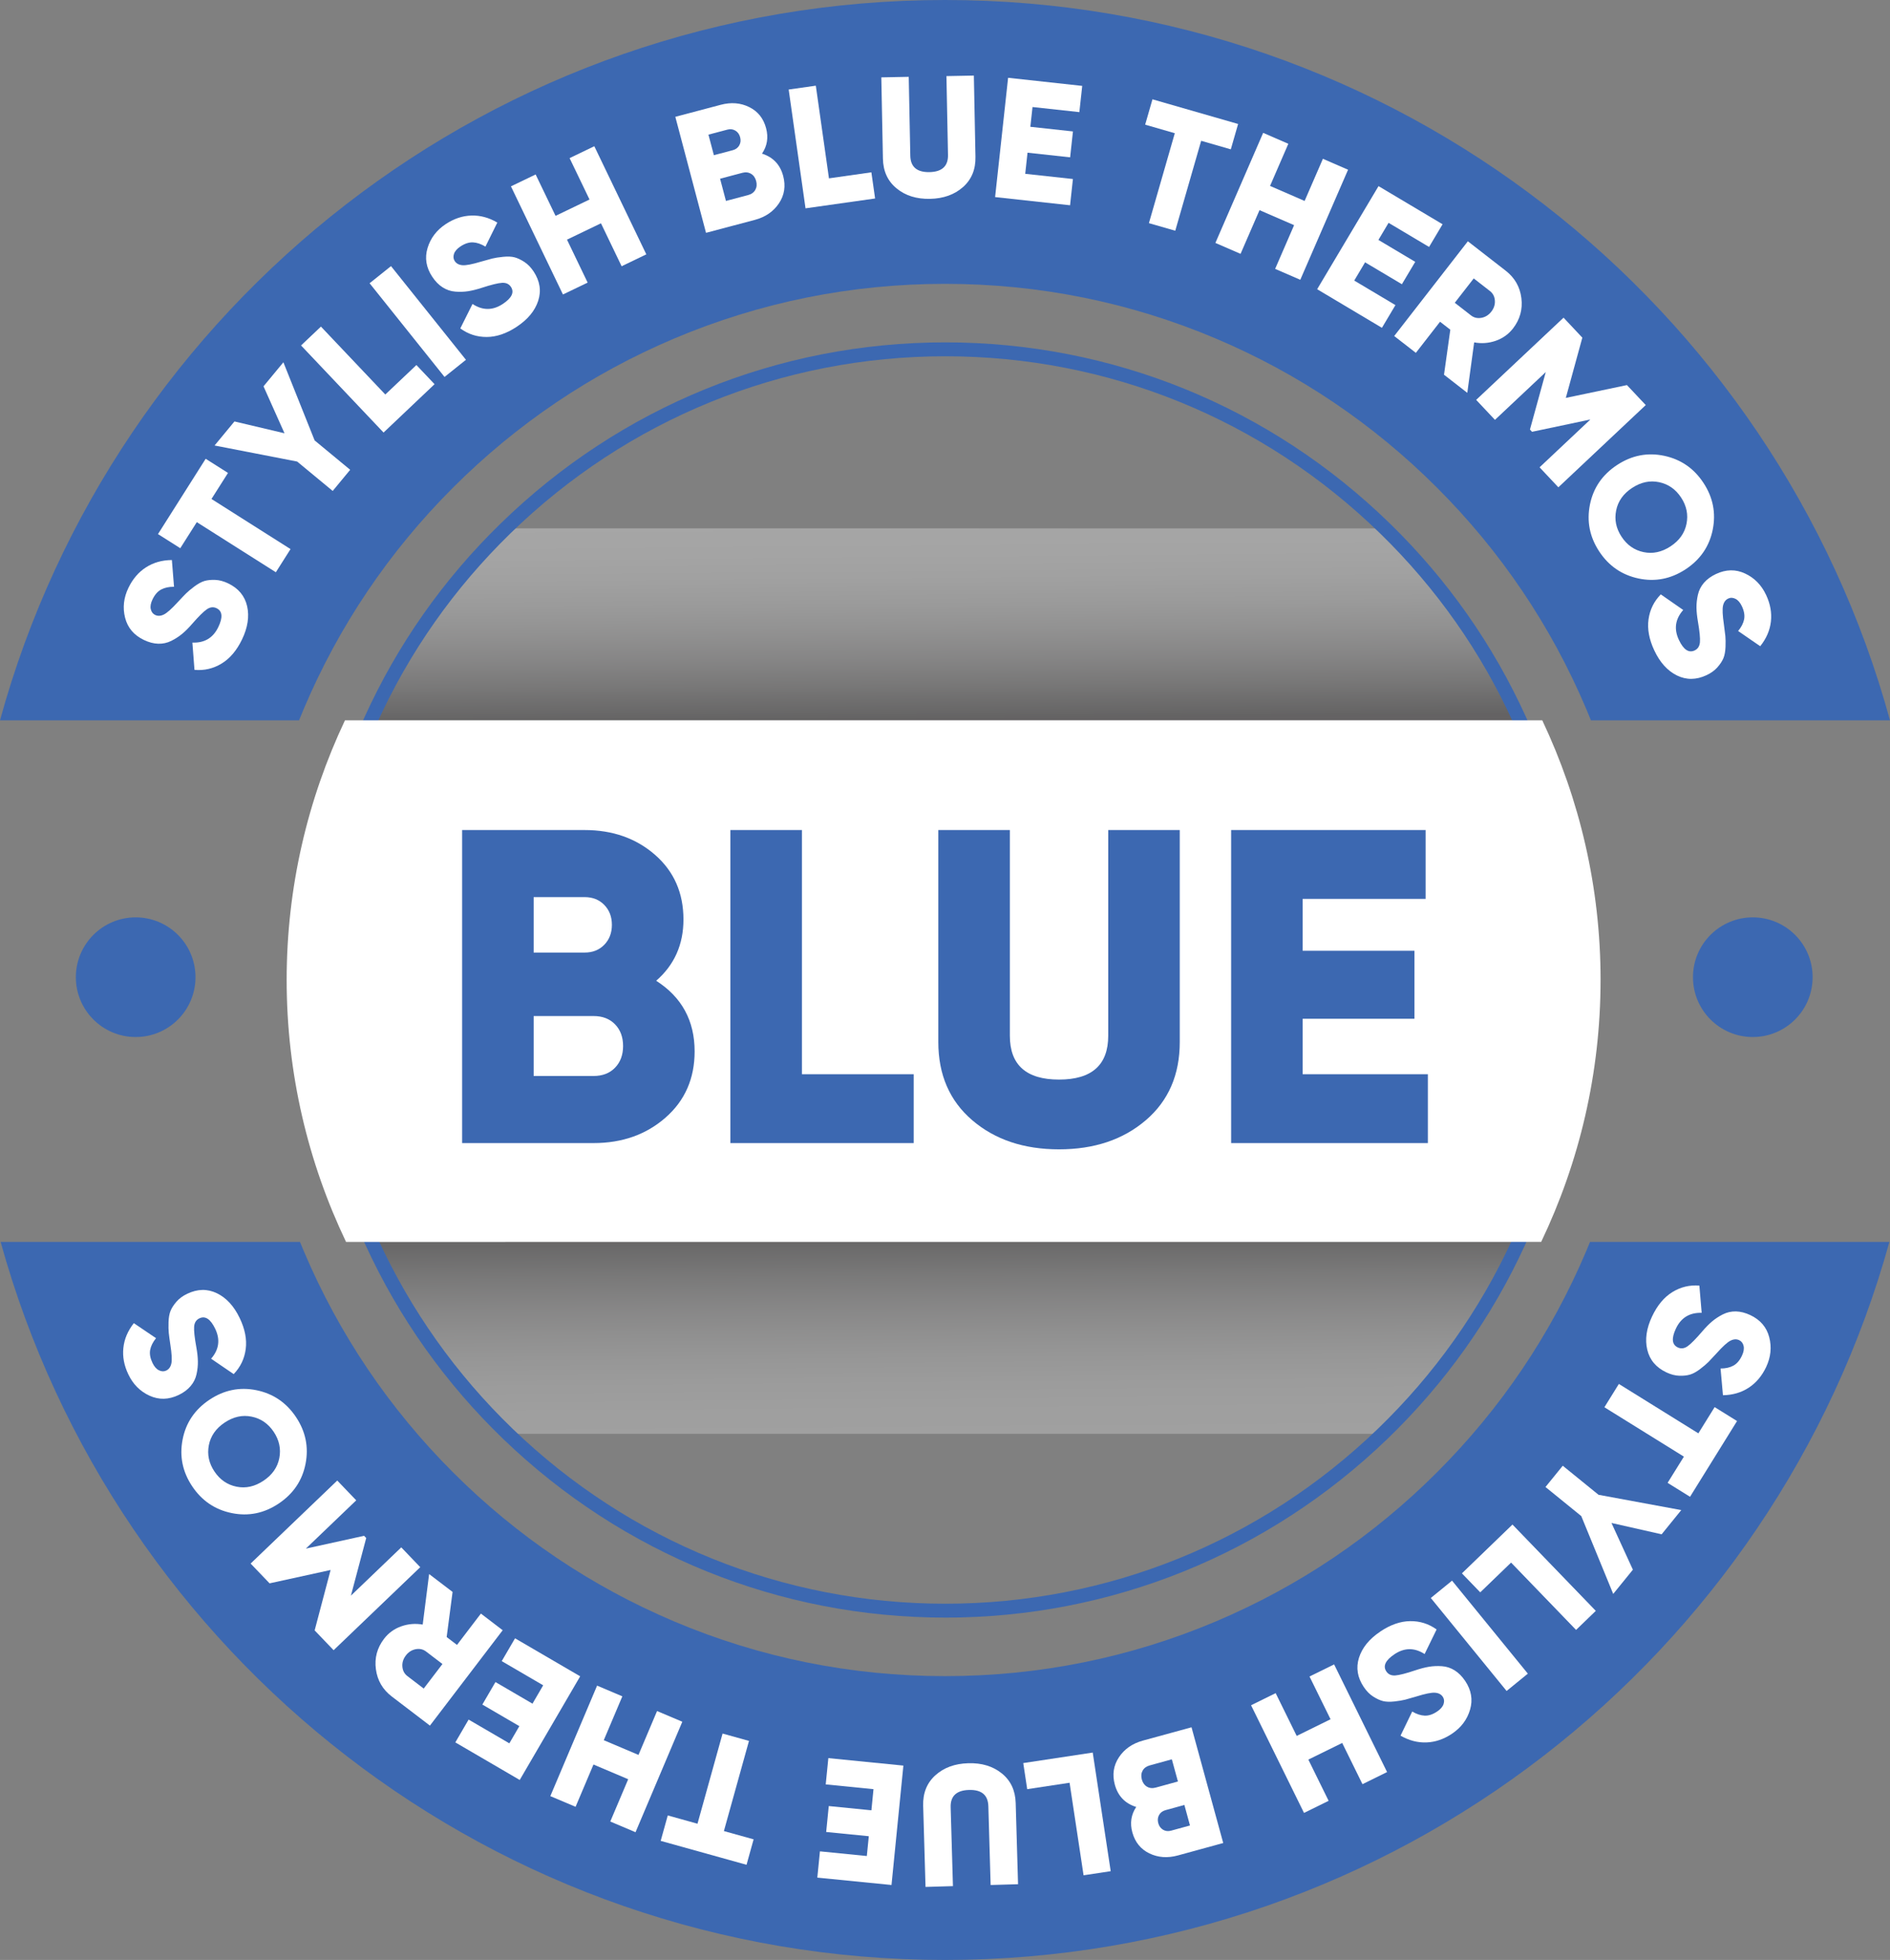 <svg xmlns="http://www.w3.org/2000/svg" xmlns:xlink="http://www.w3.org/1999/xlink" viewBox="0 0 135.865 140.863"><rect x="0" y="0" width="135.865" height="140.863" fill="#808080" stroke="none"/><defs><style>      .cls-1 {        fill: url(#linear-gradient-2);        opacity: .3;      }      .cls-1, .cls-2, .cls-3, .cls-4 {        stroke-width: 0px;      }      .cls-1, .cls-4 {        mix-blend-mode: multiply;      }      .cls-5 {        isolation: isolate;      }      .cls-2 {        fill: #3c68b1;      }      .cls-3 {        fill: #fff;      }      .cls-4 {        fill: url(#linear-gradient);        opacity: .25;      }    </style><linearGradient id="linear-gradient" x1="67.97" y1="89.232" x2="68.086" y2="102.856" gradientUnits="userSpaceOnUse"><stop offset="0" stop-color="#231f20"></stop><stop offset=".043" stop-color="#343132"></stop><stop offset=".183" stop-color="#696767"></stop><stop offset=".325" stop-color="#979596"></stop><stop offset=".465" stop-color="#bcbbbb"></stop><stop offset=".603" stop-color="#d9d9d9"></stop><stop offset=".74" stop-color="#eee"></stop><stop offset=".873" stop-color="#fafafa"></stop><stop offset="1" stop-color="#fff"></stop></linearGradient><linearGradient id="linear-gradient-2" x1="67.816" y1="38.034" x2="67.932" y2="51.66" gradientUnits="userSpaceOnUse"><stop offset="0" stop-color="#fff"></stop><stop offset=".127" stop-color="#fafafa"></stop><stop offset=".26" stop-color="#eee"></stop><stop offset=".397" stop-color="#d9d9d9"></stop><stop offset=".535" stop-color="#bcbbbb"></stop><stop offset=".675" stop-color="#979596"></stop><stop offset=".817" stop-color="#696767"></stop><stop offset=".957" stop-color="#343132"></stop><stop offset="1" stop-color="#231f20"></stop></linearGradient></defs><g class="cls-5"><g id="Layer_1" data-name="Layer 1"><path class="cls-4" d="m109.236,89.256c-2.355,5.193-5.661,9.865-9.696,13.794h-63.047c-4.067-3.922-7.405-8.596-9.789-13.794h82.532Z"></path><path class="cls-1" d="m109.236,51.77H26.629c2.355-5.193,5.661-9.865,9.696-13.795h63.215c4.035,3.929,7.341,8.602,9.696,13.795Z"></path><path class="cls-2" d="m67.951,116.257c-11.904,0-23.192-4.562-31.786-12.846-4.167-4.02-7.496-8.712-9.896-13.947-1.937-4.222-3.211-8.7-3.787-13.312-.236-1.89-.355-3.814-.355-5.721,0-6.571,1.368-12.92,4.066-18.867,2.373-5.231,5.671-9.924,9.803-13.946,8.611-8.391,19.96-13.012,31.956-13.012s23.345,4.621,31.956,13.012c4.132,4.022,7.43,8.715,9.803,13.945,2.699,5.95,4.067,12.298,4.067,18.868,0,1.909-.12,3.834-.356,5.722-.575,4.608-1.849,9.087-3.787,13.312-2.4,5.235-5.729,9.928-9.896,13.946-8.594,8.284-19.882,12.847-31.786,12.847Zm0-90.651c-11.734,0-22.835,4.521-31.259,12.729-4.042,3.936-7.269,8.525-9.59,13.643-2.639,5.817-3.977,12.026-3.977,18.454,0,1.865.117,3.749.348,5.598.563,4.51,1.81,8.891,3.703,13.02,2.349,5.121,5.606,9.711,9.682,13.644,8.406,8.103,19.449,12.565,31.093,12.565s22.687-4.463,31.093-12.566c4.075-3.932,7.333-8.521,9.682-13.643,1.895-4.132,3.141-8.513,3.703-13.02.231-1.847.349-3.729.349-5.598,0-6.427-1.338-12.636-3.978-18.454-2.321-5.117-5.548-9.707-9.59-13.643-8.424-8.208-19.524-12.729-31.259-12.729Z"></path><path class="cls-2" d="m114.3,89.256c-.088.218-.178.434-.269.651-2.52,5.957-6.128,11.308-10.722,15.901-4.594,4.594-9.944,8.202-15.901,10.722-6.17,2.609-12.723,3.933-19.475,3.933s-13.305-1.323-19.475-3.933c-5.957-2.52-11.308-6.128-15.901-10.722-4.594-4.594-8.202-9.944-10.722-15.901-.092-.216-.181-.433-.269-.651H.045c8.235,29.758,35.51,51.606,67.888,51.606s59.653-21.848,67.888-51.606h-21.52ZM67.933,0C35.496,0,8.18,21.928,0,51.77h21.499c.109-.272.221-.544.335-.814,2.52-5.957,6.128-11.308,10.722-15.901,4.594-4.594,9.944-8.202,15.901-10.722,6.17-2.609,12.723-3.933,19.475-3.933s13.305,1.323,19.475,3.933c5.957,2.52,11.308,6.128,15.901,10.722,4.594,4.594,8.202,9.944,10.722,15.901.114.271.226.542.335.814h21.499C127.686,21.928,100.37,0,67.933,0Z"></path><path class="cls-3" d="m115.058,70.431c0,6.713-1.528,13.089-4.269,18.825H24.876c-2.741-5.736-4.269-12.112-4.269-18.825,0-6.649,1.499-12.967,4.191-18.661h86.07c2.692,5.694,4.191,12.012,4.191,18.661Z"></path><g><path class="cls-2" d="m47.169,70.486c1.843,1.179,2.765,2.871,2.765,5.078,0,1.95-.696,3.535-2.089,4.757-1.394,1.222-3.118,1.832-5.175,1.832h-9.449v-22.498h8.807c2.014,0,3.701.595,5.062,1.783,1.36,1.189,2.041,2.738,2.041,4.645,0,1.8-.654,3.268-1.961,4.403Zm-5.142-6.01h-3.664v3.985h3.664c.578,0,1.049-.188,1.414-.562.363-.375.546-.853.546-1.431s-.183-1.055-.546-1.431c-.365-.374-.836-.562-1.414-.562Zm.643,12.855c.643,0,1.157-.197,1.543-.595.385-.396.578-.916.578-1.559s-.193-1.162-.578-1.559c-.386-.396-.9-.595-1.543-.595h-4.307v4.307h4.307Z"></path><path class="cls-2" d="m57.648,77.203h8.035v4.949h-13.178v-22.498h5.143v17.549Z"></path><path class="cls-2" d="m82.364,80.513c-1.628,1.394-3.707,2.09-6.235,2.09s-4.606-.696-6.235-2.09c-1.628-1.393-2.442-3.267-2.442-5.624v-15.234h5.143v14.784c0,2.101,1.178,3.15,3.535,3.15s3.536-1.05,3.536-3.15v-14.784h5.143v15.234c0,2.357-.815,4.231-2.443,5.624Z"></path><path class="cls-2" d="m93.645,77.203h8.999v4.949h-14.142v-22.498h13.98v4.949h-8.838v3.729h8.035v4.886h-8.035v3.985Z"></path></g><g><path class="cls-3" d="m17.397,45.96c-.382.792-.872,1.37-1.471,1.732-.599.363-1.247.514-1.946.45l-.15-1.96c.867.036,1.488-.336,1.862-1.111.34-.703.298-1.156-.124-1.359-.229-.111-.463-.085-.701.079-.238.163-.592.515-1.062,1.054-.245.283-.482.52-.711.71s-.49.359-.783.505c-.294.146-.607.214-.939.204s-.677-.101-1.031-.272c-.718-.344-1.168-.879-1.35-1.6s-.101-1.437.242-2.146c.307-.636.727-1.128,1.262-1.471.535-.344,1.155-.52,1.861-.526l.154,1.921c-.363-.002-.672.064-.924.198-.251.134-.459.371-.623.712-.127.267-.17.499-.125.697.047.201.15.34.312.418.193.094.402.082.631-.031s.564-.413,1.009-.901c.247-.265.438-.467.581-.609.141-.142.344-.31.606-.507.264-.197.505-.327.722-.392.219-.063.477-.09.775-.077.301.012.609.096.928.249.739.355,1.194.903,1.363,1.64.168.739.045,1.537-.368,2.395Z"></path><path class="cls-3" d="m14.786,32.973l1.604,1.016-1.188,1.873,5.683,3.601-1.055,1.665-5.683-3.601-1.188,1.873-1.602-1.015,3.428-5.412Z"></path><path class="cls-3" d="m20.372,26.037l2.246,5.616,2.555,2.111-1.256,1.52-2.555-2.112-5.937-1.154,1.429-1.728,3.598.85-1.509-3.375,1.429-1.728Z"></path><path class="cls-3" d="m27.699,28.353l2.235-2.118,1.305,1.377-3.666,3.475-5.932-6.259,1.43-1.355,4.628,4.881Z"></path><path class="cls-3" d="m26.569,20.357l1.539-1.231,5.387,6.733-1.539,1.232-5.387-6.734Z"></path><path class="cls-3" d="m37.142,23.488c-.734.483-1.452.728-2.152.731-.701.003-1.334-.202-1.901-.615l.878-1.758c.727.477,1.449.477,2.17.003.652-.429.85-.839.592-1.23-.14-.212-.354-.31-.643-.292-.289.018-.772.137-1.453.358-.355.116-.681.197-.975.244-.295.046-.604.056-.932.03-.326-.026-.631-.129-.91-.309-.281-.178-.528-.433-.746-.763-.438-.664-.55-1.354-.334-2.065.215-.711.651-1.284,1.31-1.719.591-.389,1.204-.592,1.839-.611.635-.021,1.258.146,1.865.504l-.854,1.728c-.311-.188-.609-.29-.894-.305-.284-.013-.585.083-.9.292-.246.161-.401.34-.466.534s-.046.367.053.519c.118.178.304.277.558.297s.696-.065,1.329-.256c.347-.101.617-.175.811-.224.194-.049.455-.091.781-.123.328-.033.602-.022.82.035.22.058.455.169.706.332.251.165.473.395.667.688.452.688.561,1.39.326,2.109s-.75,1.341-1.545,1.864Z"></path><path class="cls-3" d="m40.946,11.364l1.777-.855,3.738,7.771-1.775.855-1.485-3.087-2.442,1.175,1.484,3.087-1.775.854-3.738-7.771,1.775-.854,1.432,2.975,2.441-1.175-1.432-2.975Z"></path><path class="cls-3" d="m54.778,11.041c.799.256,1.307.793,1.523,1.61.19.724.088,1.379-.309,1.968s-.975.984-1.738,1.187l-3.501.927-2.206-8.337,3.264-.864c.746-.197,1.43-.143,2.051.166.621.306,1.024.813,1.211,1.521.177.666.078,1.274-.295,1.823Zm-2.494-1.723l-1.357.359.391,1.477,1.357-.359c.215-.057.37-.173.469-.347.099-.176.119-.369.062-.584s-.171-.373-.343-.476c-.173-.104-.364-.127-.579-.07Zm1.498,4.701c.238-.063.41-.188.514-.372.104-.186.125-.396.062-.634-.063-.239-.186-.413-.367-.521-.183-.11-.393-.133-.631-.07l-1.596.423.422,1.596,1.596-.422Z"></path><path class="cls-3" d="m59.591,12.818l3.049-.433.268,1.88-5.002.708-1.211-8.538,1.951-.277.945,6.66Z"></path><path class="cls-3" d="m69.228,13.443c-.615.546-1.406.829-2.375.848s-1.771-.231-2.404-.754c-.635-.52-.962-1.232-.979-2.137l-.116-5.839,1.972-.039.112,5.667c.016.805.475,1.198,1.379,1.181.902-.019,1.347-.431,1.331-1.234l-.112-5.667,1.971-.038.115,5.838c.019.903-.279,1.628-.893,2.175Z"></path><path class="cls-3" d="m73.698,12.492l3.43.374-.205,1.887-5.389-.589.935-8.573,5.328.582-.206,1.886-3.367-.367-.156,1.421,3.062.334-.203,1.861-3.062-.334-.166,1.519Z"></path><path class="cls-3" d="m89.003,8.91l-.525,1.823-2.131-.614-1.862,6.464-1.894-.545,1.861-6.464-2.131-.614.525-1.822,6.156,1.772Z"></path><path class="cls-3" d="m95.099,11.413l1.808.785-3.434,7.91-1.808-.784,1.363-3.142-2.486-1.079-1.363,3.141-1.809-.785,3.434-7.911,1.809.786-1.314,3.029,2.485,1.079,1.315-3.029Z"></path><path class="cls-3" d="m97.349,20.163l2.964,1.765-.971,1.632-4.657-2.774,4.412-7.409,4.604,2.74-.97,1.631-2.911-1.733-.731,1.228,2.646,1.576-.958,1.608-2.646-1.574-.781,1.312Z"></path><path class="cls-3" d="m103.804,26.932l.453-3.236-.737-.573-1.739,2.236-1.557-1.209,5.294-6.809,2.724,2.117c.648.505,1.023,1.16,1.124,1.967s-.101,1.534-.604,2.184c-.323.414-.737.709-1.242.884s-1.021.212-1.548.114l-.494,3.626-1.673-1.301Zm2.137-6.922l-1.362,1.75,1.167.909c.215.166.463.223.746.173s.521-.198.713-.444.277-.514.256-.8c-.021-.288-.139-.514-.354-.681l-1.166-.907Z"></path><path class="cls-3" d="m118.306,29.113l-6.281,5.909-1.351-1.436,3.652-3.437-4.193.884-.151-.162,1.137-4.131-3.652,3.435-1.351-1.436,6.282-5.909,1.35,1.437-1.187,4.33,4.394-.921,1.352,1.437Z"></path><path class="cls-3" d="m117.784,41.575c-1.199-.255-2.142-.904-2.826-1.948-.685-1.045-.904-2.167-.662-3.368.244-1.201.895-2.147,1.953-2.841,1.057-.694,2.186-.913,3.384-.659,1.198.255,2.141.905,2.825,1.949.685,1.043.905,2.166.662,3.367-.244,1.2-.895,2.147-1.952,2.842-1.058.693-2.187.912-3.384.658Zm-1.604-4.893c-.135.662-.007,1.293.386,1.89.393.599.919.968,1.58,1.108.662.14,1.309.003,1.941-.412.632-.414,1.015-.953,1.149-1.615.135-.664.007-1.295-.386-1.893-.393-.597-.918-.965-1.58-1.105s-1.309-.004-1.94.41c-.632.415-1.016.953-1.15,1.617Z"></path><path class="cls-3" d="m118.921,46.746c-.373-.797-.512-1.542-.414-2.235.096-.694.391-1.292.881-1.793l1.613,1.121c-.574.65-.68,1.366-.314,2.146.332.707.709.961,1.133.763.23-.107.357-.307.382-.594.024-.289-.024-.784-.146-1.489-.063-.369-.098-.702-.102-1-.003-.299.031-.606.104-.927.072-.319.218-.605.436-.856.218-.252.505-.462.862-.629.721-.338,1.418-.35,2.092-.034.674.314,1.178.829,1.512,1.543.301.64.414,1.275.344,1.907-.072.633-.327,1.224-.768,1.774l-1.588-1.093c.232-.28.375-.562.43-.84.055-.28.003-.592-.158-.934-.125-.268-.279-.447-.463-.538s-.356-.099-.52-.021c-.193.09-.318.26-.375.509-.055.249-.035.699.062,1.352.05.357.085.636.105.835s.023.462.011.791c-.015.328-.065.598-.153.806-.088.209-.231.426-.43.651-.199.224-.458.411-.777.562-.744.349-1.455.355-2.134.021-.679-.336-1.22-.935-1.624-1.797Z"></path><path class="cls-3" d="m118.763,94.609c.375-.795.859-1.377,1.455-1.745s1.243-.524,1.943-.468l.166,1.957c-.867-.026-1.484.351-1.852,1.131-.333.705-.287,1.158.137,1.357.229.109.463.08.7-.084.236-.167.587-.521,1.052-1.063.243-.286.479-.525.705-.718.228-.192.487-.363.779-.512.293-.147.604-.218.938-.213.332.008.678.096,1.034.263.721.34,1.175.869,1.362,1.588.188.72.114,1.437-.222,2.15-.302.638-.718,1.132-1.249,1.481-.532.349-1.15.529-1.855.543l-.172-1.92c.363-.002.67-.07.921-.207.25-.136.456-.375.616-.717.127-.267.166-.5.119-.701-.047-.197-.152-.337-.316-.413-.193-.091-.402-.079-.629.037-.229.115-.562.419-1.002.911-.243.266-.436.471-.574.613-.141.143-.342.313-.604.514-.262.199-.501.331-.718.396-.217.066-.476.095-.774.086-.3-.01-.609-.09-.93-.241-.742-.35-1.202-.894-1.377-1.629-.176-.736-.061-1.535.346-2.397Z"></path><path class="cls-3" d="m121.491,107.574l-1.613-1.002,1.171-1.884-5.715-3.549,1.04-1.675,5.715,3.55,1.17-1.885,1.611,1.001-3.379,5.443Z"></path><path class="cls-3" d="m115.968,114.555l-2.297-5.595-2.572-2.089,1.242-1.529,2.572,2.089,5.947,1.099-1.412,1.74-3.606-.815,1.54,3.359-1.414,1.741Z"></path><path class="cls-3" d="m108.626,112.303l-2.217,2.139-1.317-1.365,3.634-3.508,5.99,6.204-1.418,1.369-4.672-4.839Z"></path><path class="cls-3" d="m109.831,120.285l-1.527,1.245-5.449-6.684,1.528-1.245,5.448,6.684Z"></path><path class="cls-3" d="m99.22,117.261c.729-.49,1.444-.74,2.145-.75.701-.01,1.336.188,1.907.598l-.862,1.766c-.73-.47-1.454-.465-2.17.017-.647.435-.842.847-.58,1.235.141.212.356.307.645.287.287-.021.771-.145,1.449-.373.355-.119.68-.202.973-.252.295-.049.604-.062.932-.039.326.023.631.123.913.3.282.178.533.43.753.757.443.661.562,1.35.353,2.063-.208.713-.64,1.289-1.295,1.729-.587.394-1.196.604-1.833.629-.636.026-1.259-.137-1.871-.487l.84-1.734c.312.186.611.283.896.295.284.013.585-.087.897-.298.246-.165.4-.345.462-.539.062-.196.042-.368-.058-.518-.119-.178-.307-.274-.561-.292-.254-.019-.695.07-1.326.267-.346.104-.615.181-.809.231s-.454.094-.781.131c-.326.036-.6.026-.819-.027-.22-.057-.456-.165-.709-.327-.252-.162-.477-.39-.673-.684-.458-.682-.573-1.384-.346-2.104.229-.723.737-1.349,1.529-1.879Z"></path><path class="cls-3" d="m95.51,129.425l-1.769.869-3.807-7.738,1.769-.87,1.512,3.074,2.433-1.197-1.512-3.073,1.769-.869,3.807,7.737-1.769.871-1.457-2.963-2.434,1.196,1.458,2.963Z"></path><path class="cls-3" d="m81.679,129.866c-.801-.248-1.312-.781-1.537-1.597-.197-.722-.1-1.378.291-1.97.392-.593.967-.994,1.728-1.203l3.493-.956,2.279,8.317-3.257.893c-.744.203-1.428.154-2.052-.147-.623-.302-1.031-.806-1.225-1.511-.182-.665-.09-1.274.279-1.826Zm.971-2.986c-.238.066-.409.19-.512.377-.102.185-.121.396-.056.635.065.237.188.409.372.518.184.107.393.128.631.063l1.592-.437-.437-1.593-1.591.437Zm1.539,4.688l1.354-.371-.402-1.474-1.355.372c-.213.059-.369.176-.466.351-.097.176-.115.37-.057.584s.175.372.347.475c.172.101.365.123.58.063Z"></path><path class="cls-3" d="m76.888,128.126l-3.046.461-.284-1.875,4.994-.756,1.292,8.526-1.95.295-1.006-6.651Z"></path><path class="cls-3" d="m67.237,127.593c.609-.552,1.397-.842,2.366-.87.969-.029,1.772.215,2.413.731.639.516.972,1.225.998,2.127l.17,5.838-1.971.057-.164-5.665c-.024-.804-.487-1.193-1.391-1.167-.902.025-1.342.441-1.319,1.246l.165,5.665-1.971.058-.17-5.838c-.025-.902.266-1.631.873-2.182Z"></path><path class="cls-3" d="m62.792,128.587l-3.434-.342.189-1.889,5.394.537-.854,8.581-5.333-.53.188-1.888,3.371.336.142-1.423-3.064-.305.186-1.863,3.065.305.15-1.52Z"></path><path class="cls-3" d="m47.494,132.303l.509-1.828,2.137.596,1.803-6.481,1.899.529-1.804,6.48,2.137.594-.509,1.829-6.172-1.719Z"></path><path class="cls-3" d="m41.376,129.855l-1.815-.768,3.362-7.942,1.815.77-1.335,3.153,2.496,1.057,1.334-3.153,1.816.769-3.363,7.94-1.815-.768,1.288-3.04-2.496-1.057-1.287,3.039Z"></path><path class="cls-3" d="m39.047,121.122l-2.979-1.737.956-1.64,4.683,2.731-4.346,7.45-4.629-2.701.955-1.639,2.928,1.707.719-1.235-2.66-1.552.943-1.617,2.661,1.553.77-1.32Z"></path><path class="cls-3" d="m32.534,114.414l-.425,3.241.743.565,1.718-2.252,1.567,1.196-5.231,6.855-2.743-2.093c-.652-.497-1.032-1.149-1.141-1.956-.109-.806.086-1.535.584-2.188.32-.419.73-.717,1.233-.896.504-.178,1.02-.221,1.548-.128l.461-3.631,1.686,1.285Zm-2.074,6.942l1.346-1.764-1.176-.897c-.215-.164-.464-.22-.747-.167-.282.054-.519.203-.708.452-.189.247-.273.515-.249.802s.144.512.359.677l1.175.897Z"></path><path class="cls-3" d="m18.017,112.372l6.227-5.966,1.364,1.423-3.62,3.469,4.184-.92.154.159-1.1,4.142,3.62-3.47,1.364,1.424-6.227,5.967-1.364-1.424,1.147-4.341-4.387.96-1.363-1.423Z"></path><path class="cls-3" d="m18.429,99.913c1.201.245,2.149.886,2.844,1.923.695,1.038.926,2.158.693,3.361s-.875,2.155-1.926,2.86c-1.051.703-2.176.934-3.377.689-1.201-.243-2.149-.884-2.844-1.922-.695-1.038-.926-2.156-.693-3.361.232-1.203.874-2.156,1.926-2.86,1.051-.703,2.176-.933,3.377-.69Zm1.65,4.879c.129-.664-.007-1.294-.403-1.887-.398-.594-.929-.958-1.592-1.092-.663-.135-1.308.009-1.937.429-.627.42-1.006.963-1.135,1.627-.128.664.006,1.294.403,1.886.398.596.929.959,1.591,1.093.664.135,1.309-.009,1.937-.429.629-.42,1.007-.963,1.136-1.627Z"></path><path class="cls-3" d="m17.23,94.726c.381.793.525,1.536.434,2.23-.09.694-.379,1.296-.865,1.801l-1.623-1.107c.569-.655.668-1.372.295-2.149-.337-.703-.717-.954-1.139-.751-.229.109-.355.309-.377.596-.021.289.032.784.16,1.488.068.369.104.701.109,1,.007.297-.025.606-.095.926-.069.321-.212.607-.429.86-.215.254-.5.467-.855.637-.719.344-1.416.361-2.092.053-.677-.309-1.186-.818-1.525-1.53-.307-.637-.426-1.271-.359-1.904.064-.632.316-1.226.752-1.781l1.596,1.08c-.229.283-.369.563-.422.845-.052.28.004.59.166.931.128.268.283.444.468.533.184.09.357.096.521.018.193-.092.315-.262.369-.512.054-.248.029-.698-.073-1.35-.054-.359-.091-.637-.112-.836-.023-.198-.028-.462-.018-.791.012-.328.06-.598.146-.807.086-.209.227-.428.424-.654s.453-.416.772-.568c.741-.355,1.452-.368,2.134-.039.682.33,1.228.924,1.639,1.783Z"></path></g><circle class="cls-2" cx="126.002" cy="70.231" r="4.3"></circle><circle class="cls-2" cx="9.753" cy="70.231" r="4.3"></circle></g></g></svg>